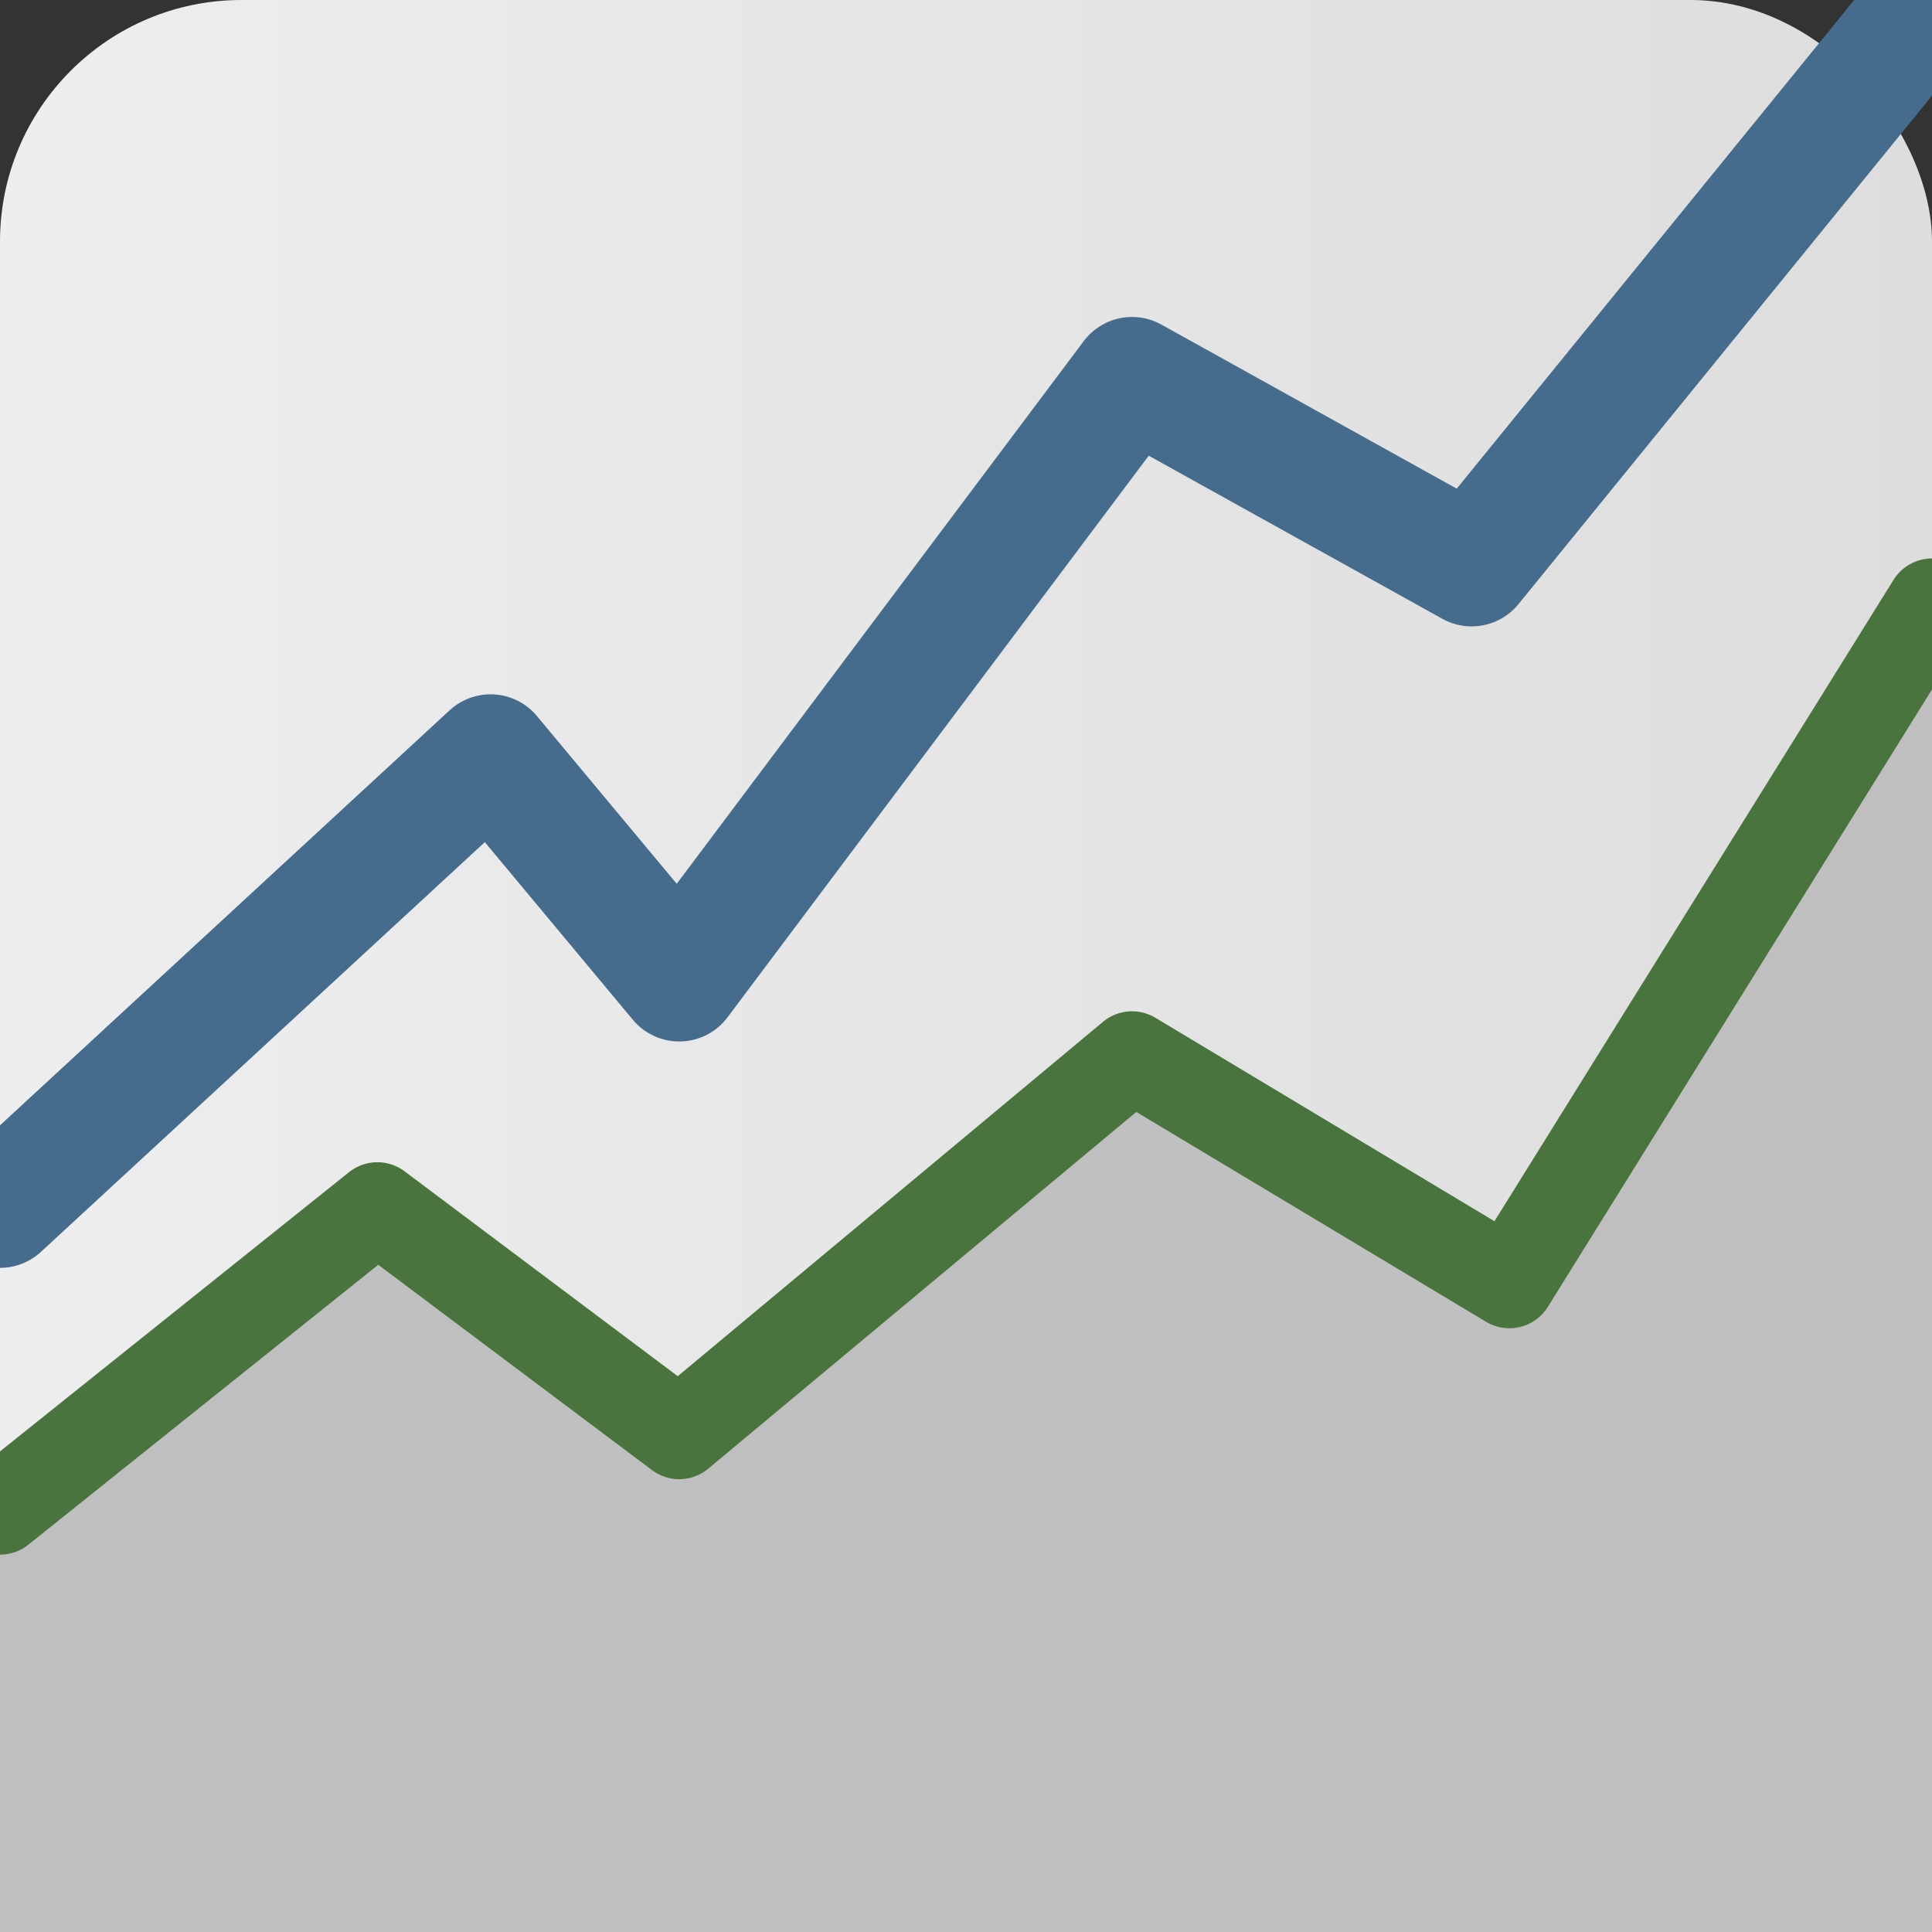 <svg width="512" height="512" viewBox="0 0 512 512" xmlns="http://www.w3.org/2000/svg">
    <rect x="0" y="0" width="512" height="512" fill="#333333" stroke="none"/>
    <defs>
        <linearGradient id="bg-gradient" x1="0%" y1="0%" x2="100%" y2="0%">
            <stop offset="0%" stop-color="#eeeeee" />
            <stop offset="100%" stop-color="#dddddd" />
        </linearGradient>
    </defs>
    <rect width="512" height="512" rx="64" ry="64" fill="url(#bg-gradient)" />

    <!-- Gray area -->
    <path d="M0,400 L100,320 L180,380 L300,280 L400,340 L512,160 L512,512 L0,512 Z" fill="#bfbfbf" />

    <!-- Green line -->
    <path d="M0,400 L100,320 L180,380 L300,280 L400,340 L512,160" fill="none" stroke="#49743D" stroke-width="24"
        stroke-linecap="round" stroke-linejoin="round" />

    <!-- Blue line -->
    <path d="M0,320 L130,200 L180,260 L300,100 L390,150 L512,0" fill="none" stroke="#456C8C" stroke-width="32"
        stroke-linecap="round" stroke-linejoin="round" />
</svg>